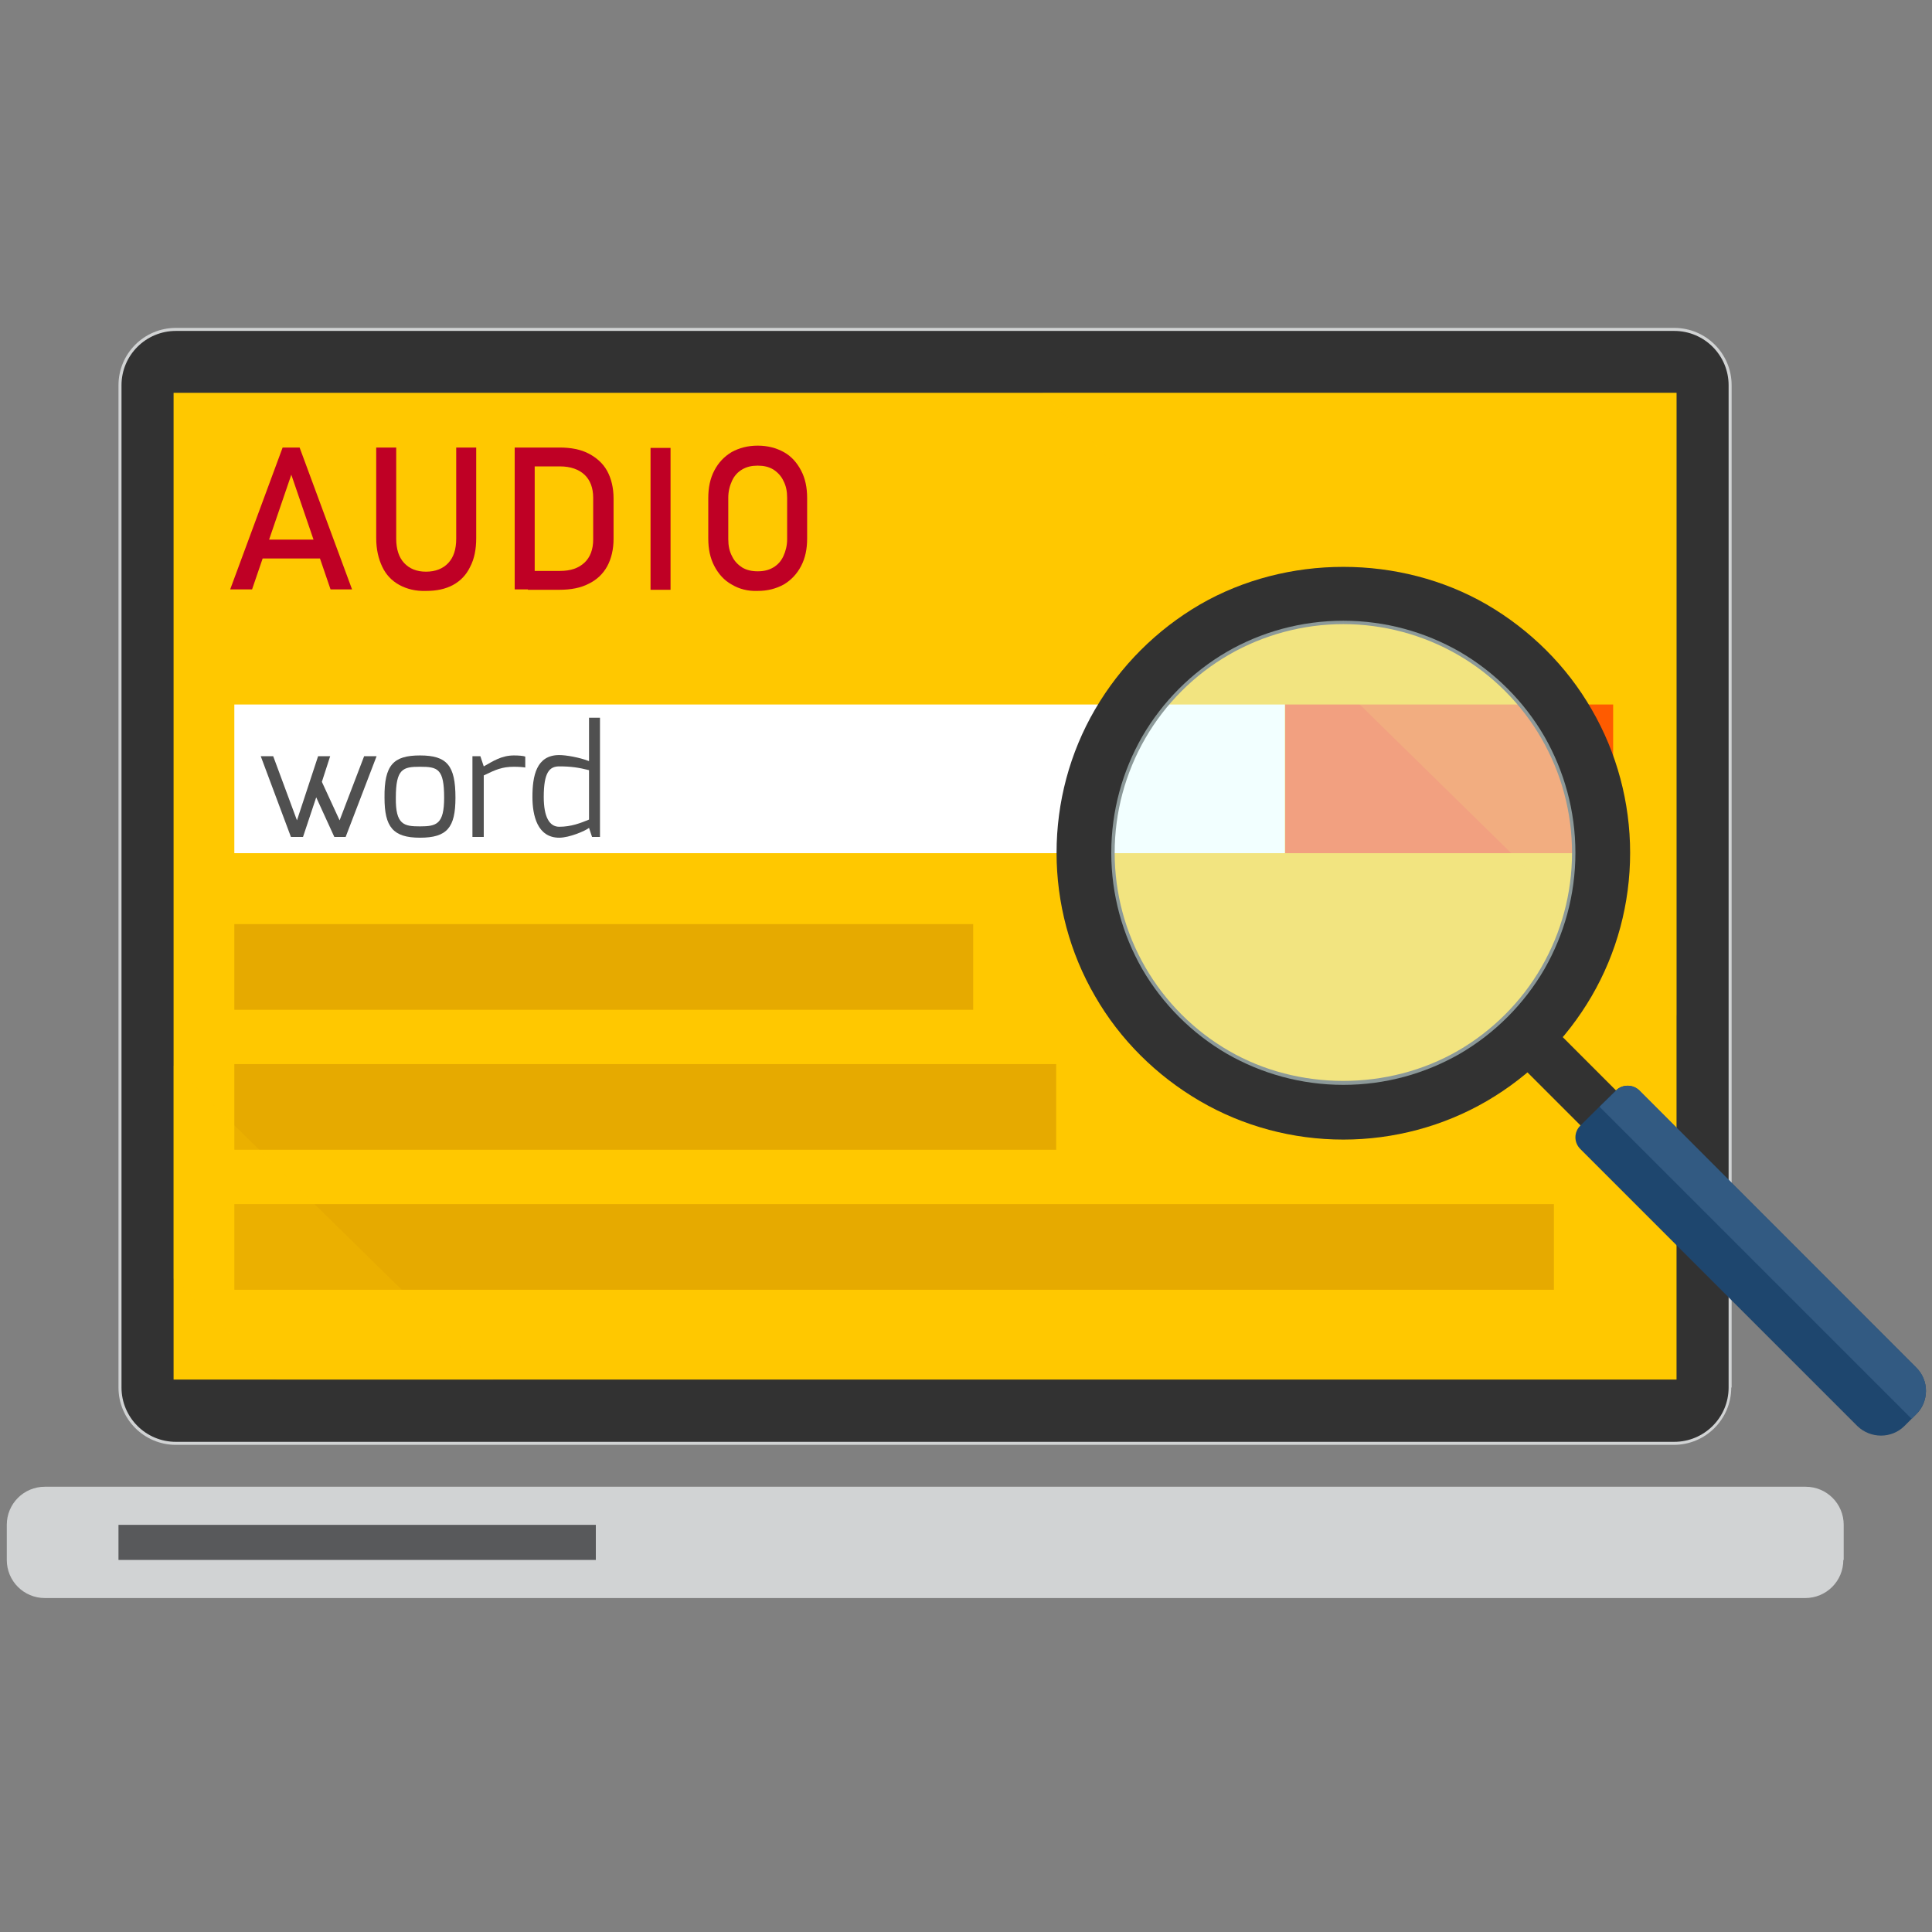 <?xml version="1.0" encoding="utf-8"?>
<!-- Generator: Adobe Illustrator 22.1.0, SVG Export Plug-In . SVG Version: 6.00 Build 0)  -->
<svg version="1.1" id="Layer_1" xmlns="http://www.w3.org/2000/svg" xmlns:xlink="http://www.w3.org/1999/xlink" x="0px" y="0px"
	 viewBox="0 0 512 512" style="enable-background:new 0 0 512 512;" xml:space="preserve">
<rect x="0" y="0" width="512" height="512" fill="#808080" stroke="none"/>
<style type="text/css">
	.st0{fill:#D1D3D4;}
	.st1{fill:#323232;}
	.st2{fill:#FFC800;}
	.st3{fill:#FF4000;}
	.st4{opacity:0.2;fill:#FFC800;}
	.st5{fill:#58595B;}
	.st6{fill:#FFFFFF;}
	.st7{fill:#1E466E;}
	.st8{opacity:0.5;fill:#E6FFFF;}
	.st9{fill:#325A82;}
	.st10{fill:#505050;}
	.st11{fill:#E6AA00;}
	.st12{fill:#BF0025;}
</style>
<path class="st0" d="M458.8,367.7c0,8.4-6.8,15.2-15.2,15.2H46.6c-8.4,0-15.2-6.8-15.2-15.2V102.1c0-8.4,6.8-15.2,15.2-15.2h397.1
	c8.4,0,15.2,6.8,15.2,15.2V367.7z"/>
<g>
	<path class="st1" d="M46.6,382.1c-8,0-14.4-6.5-14.4-14.4V102.1c0-8,6.5-14.4,14.4-14.4h397.1c8,0,14.4,6.5,14.4,14.4v265.6
		c0,8-6.5,14.4-14.4,14.4H46.6z"/>
</g>
<rect x="46" y="104.1" class="st2" width="398.3" height="261.5"/>
<rect x="340.6" y="186.7" class="st3" width="86.9" height="39.4"/>
<polygon class="st4" points="444.3,269.1 444.3,104.1 276.2,104.1 "/>
<path class="st0" d="M488.5,413.4c0,5.6-4.5,10.1-10.1,10.1H11.9c-5.6,0-10.1-4.5-10.1-10.1v-9.3c0-5.6,4.5-10.1,10.1-10.1h466.6
	c5.6,0,10.1,4.5,10.1,10.1V413.4z"/>
<rect x="31.4" y="404.1" class="st5" width="126.5" height="9.3"/>
<rect x="62.1" y="186.7" class="st6" width="278.4" height="39.4"/>
<g>
	<polygon class="st1" points="493.2,372.6 397.5,276.9 406.9,267.6 502.5,363.3 	"/>
	<path class="st1" d="M356,302c-13.4,0-26.5-3.5-38-10.2c-11.5-6.7-21.2-16.3-27.8-27.8c-6.7-11.5-10.2-24.7-10.2-38
		c0-13.4,3.5-26.5,10.2-38c6.7-11.5,16.3-21.1,27.8-27.8c23-13.3,53-13.3,76,0c11.5,6.7,21.2,16.3,27.8,27.8
		c6.7,11.5,10.2,24.7,10.2,38c0,13.4-3.5,26.5-10.2,38c-6.7,11.5-16.3,21.1-27.8,27.8C382.5,298.5,369.3,302,356,302z M356,165.4
		c-10.6,0-21.1,2.8-30.3,8.1c-9.2,5.3-16.9,13-22.2,22.2c-5.3,9.2-8.1,19.6-8.1,30.3c0,10.7,2.8,21.1,8.1,30.3
		c5.3,9.2,13,16.9,22.2,22.2c18.3,10.6,42.2,10.6,60.6,0c9.2-5.3,16.9-13,22.2-22.2c5.3-9.2,8.1-19.6,8.1-30.3
		c0-10.7-2.8-21.1-8.1-30.3c-5.3-9.2-13-16.9-22.2-22.2C377.1,168.2,366.6,165.4,356,165.4z"/>
	<path class="st7" d="M504.7,377.9c-3.4,3.4-9,3.4-12.5,0l-73.4-73.4c-0.8-0.8-1.3-1.9-1.3-3.1c0-1.2,0.5-2.3,1.3-3.1l9.4-9.3
		c1.7-1.7,4.5-1.7,6.2,0l73.4,73.4c1.7,1.7,2.6,3.9,2.6,6.2c0,2.3-0.9,4.6-2.6,6.2L504.7,377.9z"/>
	<path class="st8" d="M417.5,226c0,11.2-3,21.7-8.2,30.8c-5.4,9.3-13.2,17.1-22.5,22.5c-9.1,5.2-19.6,8.2-30.8,8.2
		c-11.2,0-21.7-3-30.8-8.2c-9.3-5.4-17.1-13.2-22.5-22.5c-5.2-9.1-8.2-19.6-8.2-30.8c0-11.2,3-21.7,8.2-30.8
		c5.4-9.3,13.2-17.1,22.5-22.5c9-5.2,19.6-8.2,30.8-8.2c11.2,0,21.7,3,30.8,8.2c9.3,5.4,17.1,13.2,22.5,22.5
		C414.5,204.3,417.5,214.8,417.5,226z"/>
	<path class="st9" d="M434.5,289c-1.7-1.7-4.5-1.7-6.2,0l-4.4,4.3l82.7,82.7l1.2-1.2c1.6-1.6,2.6-3.9,2.6-6.2c0-2.3-0.9-4.6-2.6-6.2
		L434.5,289z"/>
</g>
<g>
	<path class="st10" d="M72.4,200.4l6.3,17l5.6-17h3.2l-2.2,6.8l4.7,10.2l6.5-17h3.3l-8.2,21.4h-3l-4.8-10.5l-3.5,10.5h-3.2l-8-21.4
		H72.4z"/>
	<path class="st10" d="M111.3,200.2c7.2,0,9.4,2.7,9.4,11.2c0,7.9-2.2,10.6-9.4,10.6c-7.2,0-9.4-2.9-9.4-10.6
		C101.8,202.7,104.3,200.2,111.3,200.2z M111.3,219c4.4,0,6.4-0.6,6.4-7.6c0-7.7-1.7-8.2-6.4-8.2c-4.5,0-6.4,0.5-6.4,8.2
		C104.8,218.6,107.1,219,111.3,219z"/>
	<path class="st10" d="M125.2,200.4h2.1l0.9,2.7c2.5-1.4,4.7-2.9,8-2.9c1.2,0,2.5,0.1,3,0.3v2.9c-0.5-0.1-1.8-0.2-3-0.2
		c-3.2,0-4.9,0.8-8,2.3v16.3h-3V200.4z"/>
	<path class="st10" d="M148.2,200.1c1.8,0,5.3,0.6,7.9,1.6v-11.5h2.9v31.6h-2.1l-0.8-2.4c-1,0.8-5.2,2.6-7.9,2.6
		c-5.8,0-7.1-5.9-7.1-10.8C141.1,205.7,142.1,200.1,148.2,200.1z M148.2,219.1c3.2,0,5.7-1,7.9-1.9v-13.1c-2.8-0.7-4.8-1-7.9-1
		c-2.6,0-4.1,1.6-4.1,8.1C144.1,216.5,145.6,219.1,148.2,219.1z"/>
</g>
<rect x="62.1" y="244.9" class="st11" width="195.8" height="22.7"/>
<rect x="62.1" y="282" class="st11" width="217.8" height="22.7"/>
<rect x="62.1" y="319.1" class="st11" width="349.7" height="22.7"/>
<polygon class="st4" points="73.3,365.6 130.7,365.6 46,282.4 46,338.8 "/>
<g>
	<g>
		<path class="st12" d="M74.9,118.6h4.5l13.9,37.6h-5.7l-10.4-30.4l-10.4,30.4H61L74.9,118.6z M67.4,143h19.8v5H67.4V143z"/>
		<path class="st12" d="M105.8,155c-2-1.1-3.5-2.7-4.5-4.8c-1-2.1-1.6-4.6-1.6-7.6v-24h5.3v24.2c0,2.7,0.7,4.9,2.1,6.4
			c1.4,1.5,3.3,2.3,5.8,2.3c2.5,0,4.5-0.8,5.9-2.3c1.4-1.5,2.1-3.6,2.1-6.4v-24.2h5.3v24c0,3-0.5,5.5-1.6,7.6
			c-1,2.1-2.5,3.7-4.5,4.8c-2,1.1-4.4,1.6-7.2,1.6C110.2,156.7,107.8,156.1,105.8,155z"/>
		<path class="st12" d="M136.4,118.6h5.3v37.6h-5.3V118.6z M139.9,151.3h8.5c2.8,0,4.9-0.7,6.5-2.2c1.5-1.4,2.3-3.5,2.3-6.1v-11.1
			c0-2.6-0.8-4.7-2.3-6.1c-1.5-1.4-3.7-2.2-6.5-2.2h-8.5v-5h8.4c3,0,5.6,0.5,7.7,1.6c2.1,1.1,3.8,2.6,4.9,4.6c1.1,2,1.7,4.5,1.7,7.3
			v10.7c0,2.8-0.6,5.3-1.7,7.3c-1.1,2-2.8,3.6-4.9,4.6c-2.1,1.1-4.7,1.6-7.8,1.6h-8.3V151.3z"/>
		<path class="st12" d="M177.7,156.3h-5.3v-37.6h5.3V156.3z"/>
		<path class="st12" d="M193.9,154.9c-2-1.1-3.5-2.8-4.6-4.9c-1.1-2.1-1.6-4.5-1.6-7.3v-10.7c0-2.8,0.5-5.2,1.6-7.3
			c1.1-2.1,2.6-3.7,4.6-4.9c2-1.1,4.3-1.7,6.9-1.7c2.6,0,4.9,0.6,6.9,1.7c2,1.1,3.5,2.8,4.6,4.9c1.1,2.1,1.6,4.5,1.6,7.3v10.7
			c0,2.8-0.5,5.2-1.6,7.3c-1.1,2.1-2.6,3.7-4.6,4.9c-2,1.1-4.3,1.7-6.9,1.7C198.2,156.7,195.9,156.1,193.9,154.9z M204.9,150.4
			c1.2-0.7,2.1-1.7,2.7-3c0.6-1.3,1-2.8,1-4.5v-11c0-1.7-0.3-3.2-1-4.5c-0.6-1.3-1.6-2.3-2.7-3c-1.2-0.7-2.5-1-4.1-1s-2.9,0.3-4.1,1
			c-1.2,0.7-2.1,1.7-2.7,3c-0.6,1.3-1,2.8-1,4.5v11c0,1.7,0.3,3.2,1,4.5c0.6,1.3,1.6,2.3,2.7,3c1.2,0.7,2.5,1,4.1,1
			S203.7,151.1,204.9,150.4z"/>
	</g>
</g>
</svg>
